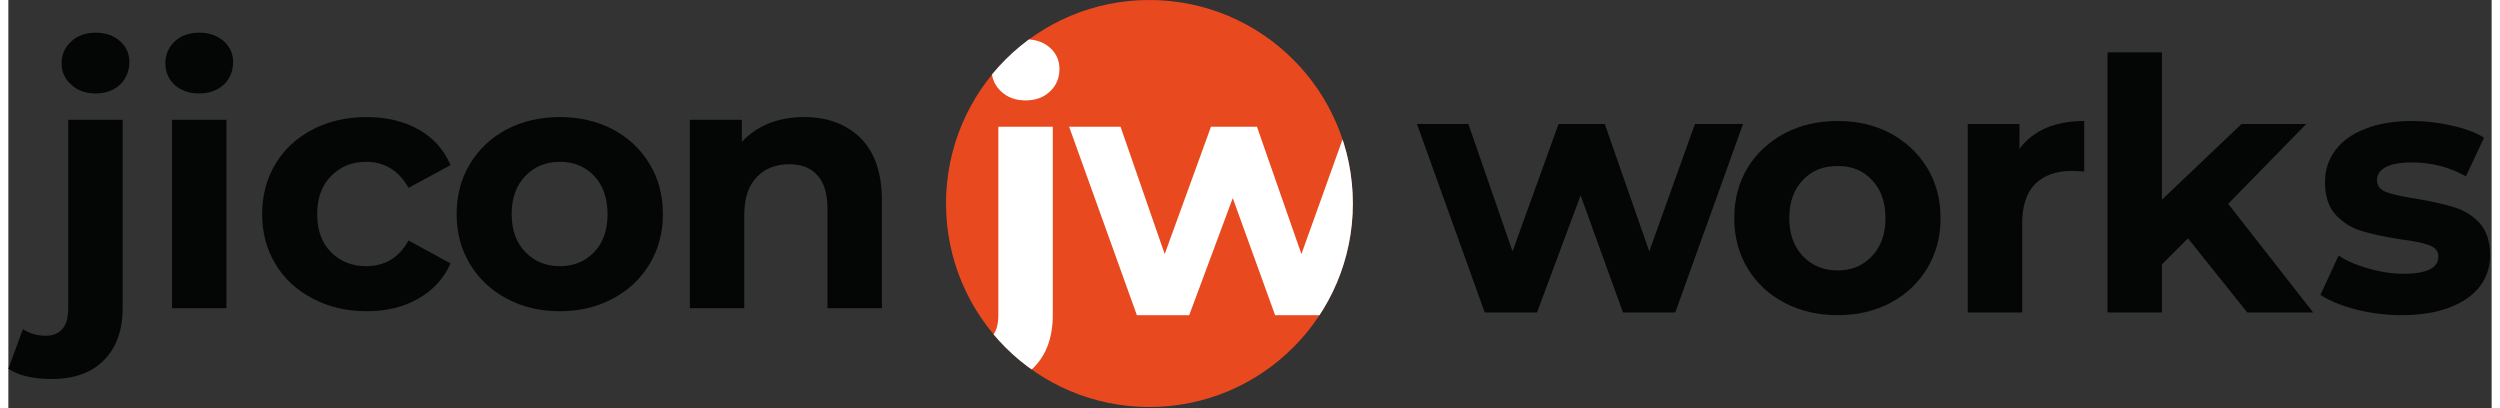 <svg version="1.2" xmlns="http://www.w3.org/2000/svg" viewBox="0 0 821 135" width="300" height="49">
	<rect x="0" y="0" width="821" height="135" fill="#333333" stroke="none"/>
	<title>Jicon Logo test-svg</title>
	<defs>
		<clipPath clipPathUnits="userSpaceOnUse" id="cp1">
			<path d="m0 0.03h820.53v134.53h-820.53z"/>
		</clipPath>
		<clipPath clipPathUnits="userSpaceOnUse" id="cp2">
			<path d="m309.95 67.28c0-37.15 30.12-67.28 67.28-67.28 37.16 0 67.28 30.13 67.28 67.28 0 37.16-30.12 67.28-67.28 67.28-37.16 0-67.28-30.12-67.28-67.28z"/>
		</clipPath>
	</defs>
	<style>
		.s0 { fill: #040606 } 
		.s1 { fill: #e9491e } 
		.s2 { fill: #ffffff } 
	</style>
	<g id="g8">
		<g id="g10">
			<path id="path12" class="s0" d="m573.5 41l-22.4 62.3h-17.3l-14-38.7-14.4 38.7h-17.3l-22.4-62.3h17l14.6 42.1 15.2-42.1h15.3l14.7 42.1 15.1-42.1z"/>
			<path id="path14" fill-rule="evenodd" class="s0" d="m587.2 100.1q-7.8-4.1-12.2-11.4-4.4-7.3-4.4-16.6 0-9.3 4.4-16.6 4.4-7.2 12.2-11.4 7.8-4.1 17.6-4.1 9.8 0 17.5 4.1 7.7 4.2 12.1 11.4 4.4 7.3 4.4 16.6 0 9.3-4.4 16.6-4.4 7.3-12.1 11.4-7.7 4.1-17.5 4.1-9.8 0-17.6-4.1zm28.9-15.4q4.5-4.7 4.5-12.6 0-7.9-4.5-12.6-4.4-4.7-11.3-4.6-7-0.1-11.5 4.6-4.5 4.7-4.5 12.6 0 7.9 4.5 12.6 4.5 4.7 11.5 4.7 6.9 0 11.3-4.7z"/>
			<path id="path16" class="s0" d="m673.7 42.3q5.4-2.3 12.6-2.3v16.7q-3-0.2-4.1-0.2-7.7 0-12.1 4.3-4.3 4.4-4.3 13v29.5h-18v-62.3h17.1v8.2q3.3-4.5 8.8-6.9z"/>
			<path id="path18" class="s0" d="m720.6 78.8l-8.6 8.6v15.9h-18v-86h18v48.7l26.3-25h21.4l-25.8 26.4 28.1 35.9h-21.8z"/>
			<path id="path20" class="s0" d="m776.1 102.3q-7.3-1.9-11.7-4.8l6-13q4.1 2.7 10 4.3 5.9 1.7 11.5 1.7 11.5 0 11.5-5.7 0-2.6-3.2-3.8-3.1-1.1-9.5-1.9-7.6-1.2-12.6-2.7-5-1.5-8.6-5.3-3.6-3.9-3.6-10.9 0-5.9 3.4-10.5 3.4-4.6 9.9-7.1 6.5-2.6 15.4-2.6 6.6 0 13.1 1.5 6.5 1.4 10.8 4l-6 12.8q-8.2-4.6-17.9-4.6-5.8 0-8.7 1.6-2.8 1.6-2.8 4.2 0 2.9 3.1 4 3.1 1.2 9.9 2.2 7.6 1.3 12.4 2.8 4.9 1.4 8.5 5.2 3.5 3.9 3.5 10.7 0 5.8-3.4 10.3-3.5 4.5-10.1 7-6.6 2.5-15.8 2.5-7.7 0-15.1-1.9z"/>
			<path id="path22" class="s0" d="m20.8 28q-3.2-2.8-3.2-7.1 0-4.3 3.2-7.2 3.1-2.9 8-2.9 5 0 8.1 2.8 3.1 2.7 3.1 6.9 0 4.5-3.1 7.5-3.1 2.9-8.1 2.9-4.9 0-8-2.9zm-20.8 93.9l4.8-13.1q3.2 2.2 7.7 2.2 3.4 0 5.4-2.3 1.9-2.2 1.9-6.8v-62.3h18v62.2q0 10.9-6.1 17.2-6.2 6.3-17.3 6.3-9.4 0-14.4-3.4z"/>
			<path id="path24" class="s0" d="m54.1 39.6h18v62.3h-18zm0.9-11.5q-3.1-2.9-3.1-7.2 0-4.3 3.1-7.2 3.1-2.9 8.1-2.9 4.9 0 8.1 2.8 3.1 2.8 3.1 6.9 0 4.5-3.1 7.5-3.2 2.9-8.1 2.9-5 0-8.1-2.8z"/>
			<path id="path26" class="s0" d="m100.6 98.7q-7.9-4.1-12.3-11.4-4.4-7.3-4.4-16.5 0-9.3 4.4-16.6 4.4-7.3 12.3-11.4 7.9-4.1 17.9-4.1 9.8 0 17.1 4.1 7.3 4.1 10.6 11.8l-13.9 7.5q-4.9-8.6-14-8.6-7 0-11.6 4.7-4.6 4.6-4.6 12.6 0 8 4.6 12.6 4.6 4.6 11.6 4.6 9.3 0 14-8.5l13.9 7.6q-3.3 7.4-10.6 11.6-7.3 4.2-17.1 4.2-10 0-17.9-4.2z"/>
			<path id="path28" fill-rule="evenodd" class="s0" d="m164.7 98.7q-7.7-4.1-12.1-11.4-4.4-7.3-4.4-16.5 0-9.3 4.4-16.6 4.4-7.3 12.1-11.4 7.8-4.1 17.6-4.1 9.8 0 17.6 4.1 7.7 4.1 12.1 11.4 4.4 7.3 4.4 16.6 0 9.2-4.4 16.5-4.4 7.3-12.1 11.4-7.8 4.2-17.6 4.2-9.8 0-17.6-4.2zm29-15.4q4.4-4.6 4.4-12.5 0-7.9-4.4-12.6-4.4-4.7-11.4-4.7-6.9 0-11.4 4.7-4.5 4.7-4.5 12.6 0 7.9 4.5 12.5 4.5 4.7 11.4 4.7 7 0 11.4-4.7z"/>
			<path id="path30" class="s0" d="m281.7 45.6q7.1 7 7.1 20.7v35.6h-18v-32.9q0-7.4-3.3-11-3.2-3.7-9.3-3.7-6.8 0-10.8 4.3-4.1 4.2-4.1 12.5v30.8h-18v-62.3h17.2v7.3q3.6-3.9 8.9-6.1 5.3-2.1 11.7-2.1 11.5 0 18.6 6.9z"/>
			<g id="g32">
				<g id="Clip-Path: g34" clip-path="url(#cp1)">
					<g id="g34">
						<g id="Clip-Path: g40" clip-path="url(#cp2)">
							<g id="g40">
								<path id="path46" class="s1" d="m310 67.3c0-37.2 30.1-67.3 67.2-67.3 37.2 0 67.3 30.1 67.3 67.3 0 37.1-30.1 67.3-67.3 67.3-37.1 0-67.2-30.2-67.2-67.3z"/>
								<path id="path48" class="s2" d="m328.3 30.3q-3.2-2.9-3.2-7.2 0-4.3 3.2-7.2 3.1-2.9 8-2.9 5 0 8.1 2.8 3.1 2.8 3.1 7 0 4.5-3.1 7.4-3.1 3-8.1 3-4.9 0-8-2.9zm-20.8 93.8l4.8-13.1q3.2 2.2 7.7 2.2 3.4 0 5.4-2.2 1.9-2.3 1.9-6.8v-62.3h18v62.2q0 10.9-6.1 17.2-6.2 6.3-17.3 6.3-9.4 0-14.4-3.5z"/>
								<path id="path50" class="s2" d="m458.6 41.9l-22.5 62.3h-17.3l-14-38.7-14.4 38.7h-17.3l-22.4-62.3h17l14.6 42.1 15.3-42.1h15.2l14.7 42.1 15.1-42.1z"/>
							</g>
						</g>
					</g>
				</g>
			</g>
		</g>
	</g>
</svg>